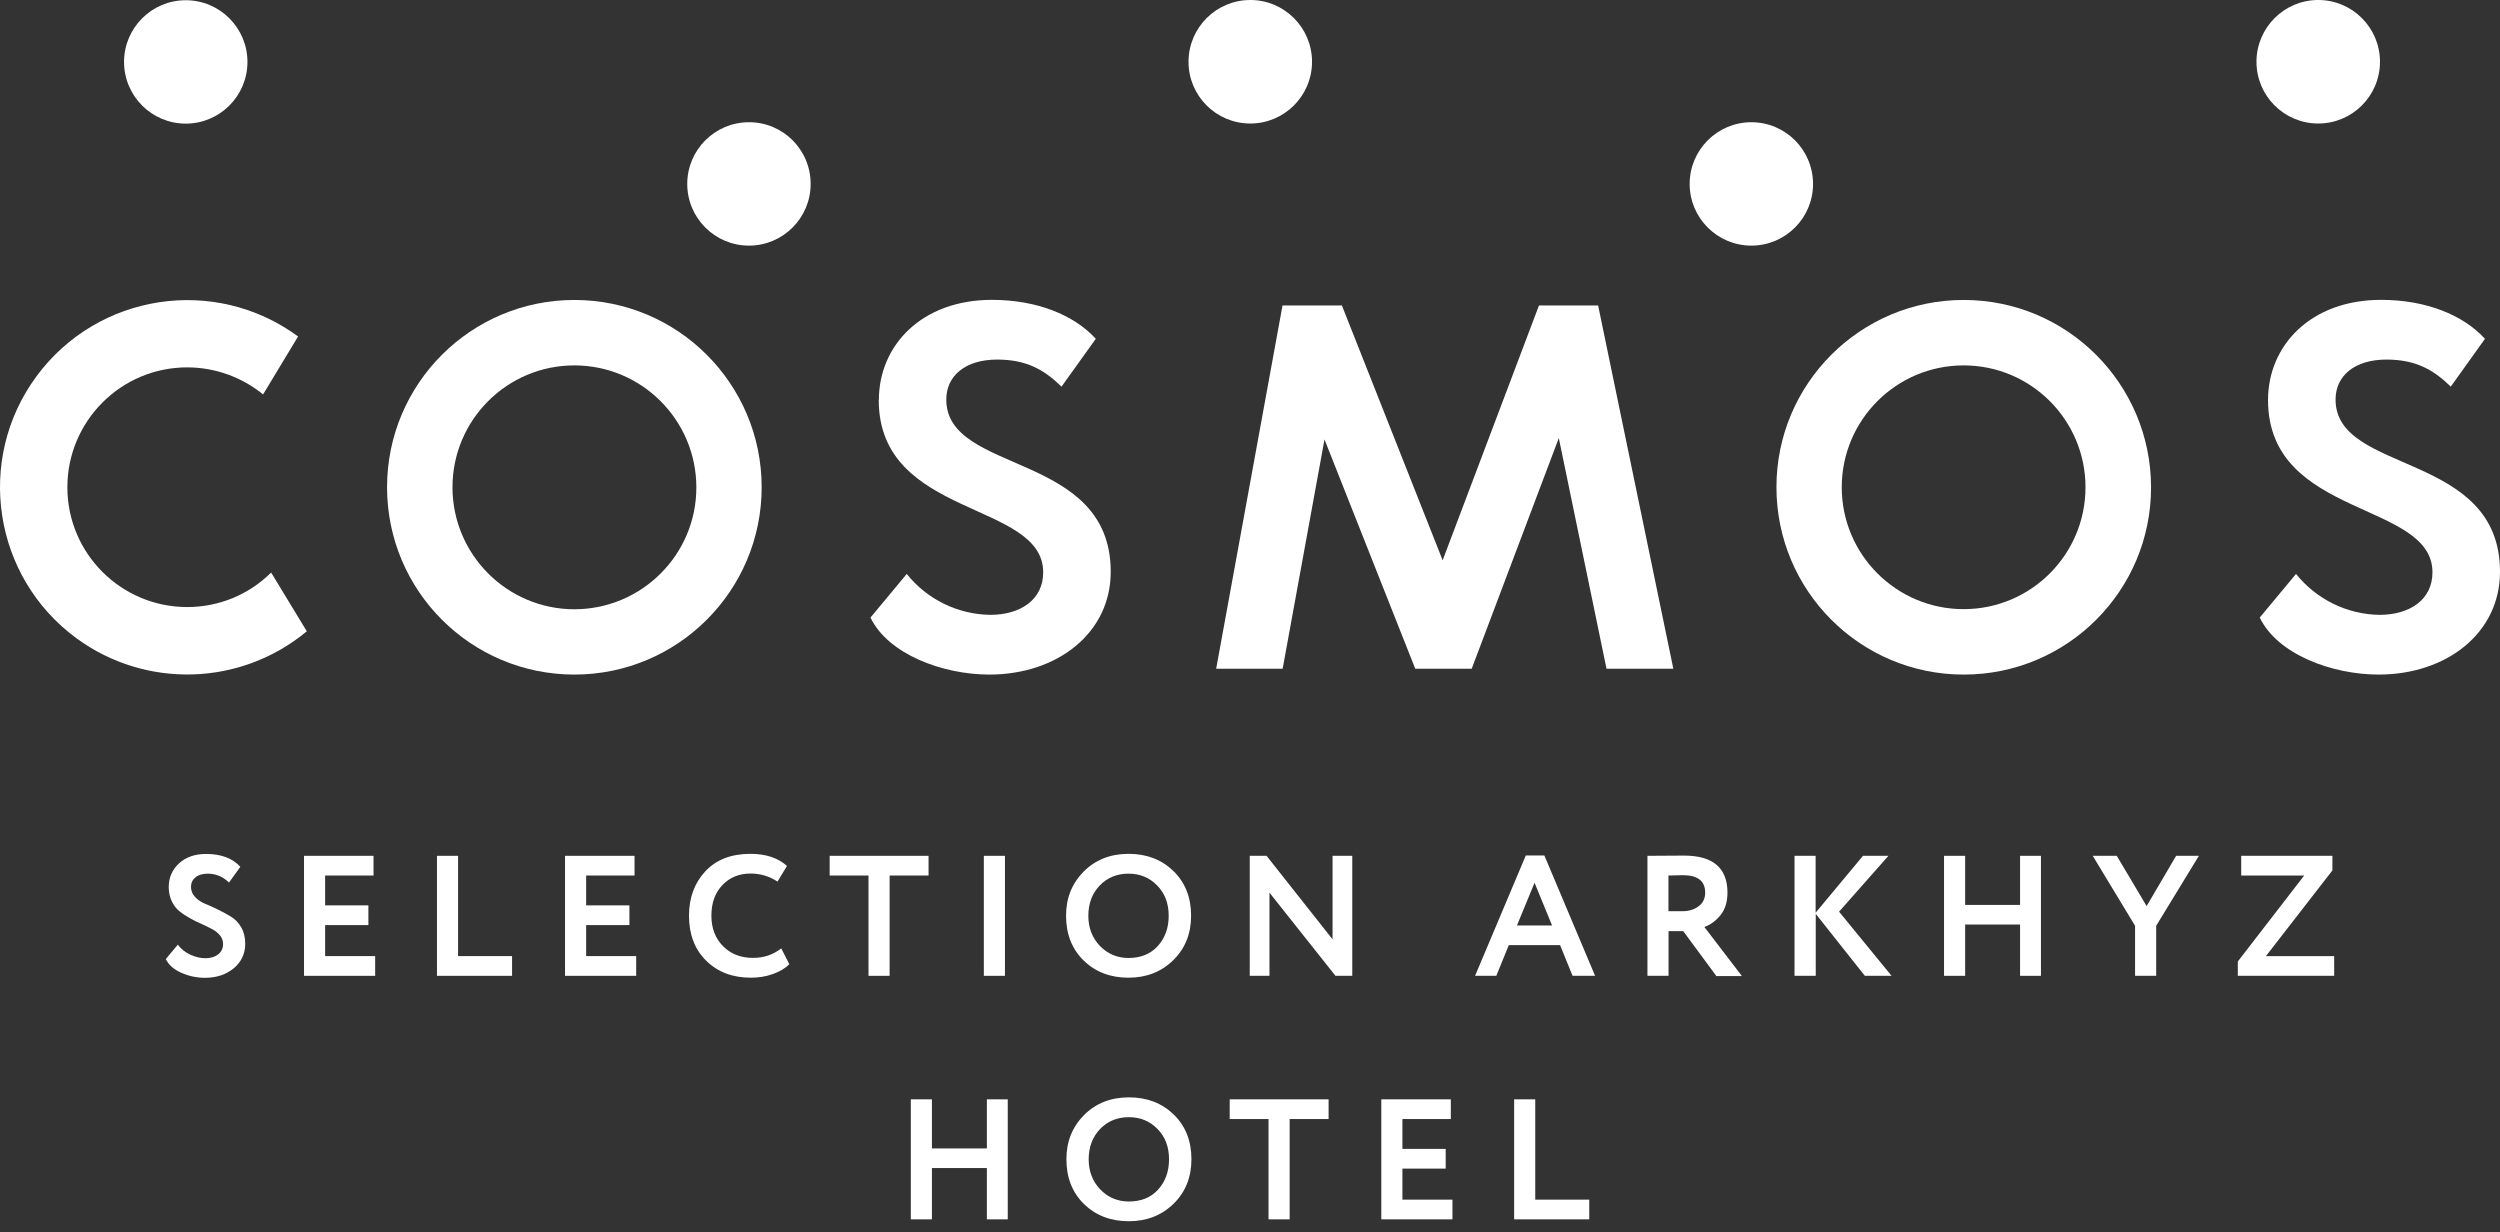 <?xml version="1.0" encoding="UTF-8"?> <svg xmlns="http://www.w3.org/2000/svg" width="140" height="69" viewBox="0 0 140 69" fill="none"><rect x="0" y="0" width="140" height="69" fill="#333333" stroke="none"/><path d="M10.487 33.995C6.777 33.995 3.773 30.99 3.773 27.287C3.773 23.584 6.777 20.573 10.48 20.573C12.028 20.573 13.531 21.109 14.732 22.088L16.692 18.842C12.028 15.414 5.465 16.419 2.036 21.083C-1.393 25.746 -0.387 32.31 4.276 35.739C8.155 38.586 13.478 38.429 17.181 35.353L15.183 32.062C13.942 33.302 12.251 33.995 10.487 33.995Z" fill="white"></path><path d="M32.164 20.462C35.932 20.462 38.989 23.519 38.996 27.287C39.002 31.056 35.939 34.112 32.17 34.119C28.402 34.119 25.345 31.062 25.339 27.294C25.339 27.294 25.339 27.294 25.339 27.287C25.339 23.519 28.395 20.462 32.164 20.462ZM32.164 16.798C26.371 16.798 21.675 21.494 21.675 27.287C21.675 33.08 26.371 37.776 32.164 37.776C37.957 37.776 42.653 33.08 42.653 27.287C42.653 21.494 37.957 16.798 32.164 16.798Z" fill="white"></path><path d="M109.963 20.462C113.732 20.462 116.788 23.519 116.788 27.287C116.788 31.056 113.732 34.112 109.963 34.112C106.195 34.112 103.138 31.056 103.138 27.287C103.138 23.519 106.195 20.462 109.963 20.462ZM109.963 16.798C104.17 16.798 99.474 21.501 99.481 27.294C99.487 33.087 104.183 37.783 109.976 37.776C115.769 37.776 120.465 33.074 120.459 27.287C120.452 21.501 115.763 16.798 109.97 16.798" fill="white"></path><path d="M49.217 22.402C49.217 19.352 51.601 16.792 55.552 16.792C58.053 16.792 60.144 17.634 61.365 18.973L59.445 21.651C58.458 20.691 57.466 20.136 55.839 20.136C54.069 20.136 52.992 21.037 52.992 22.376C52.992 26.588 62.201 25.25 62.201 32.022C62.201 35.451 59.209 37.776 55.402 37.776C52.789 37.776 49.739 36.64 48.747 34.583L50.778 32.14C51.914 33.564 53.632 34.406 55.454 34.432C57.139 34.432 58.419 33.59 58.419 32.048C58.419 28.045 49.21 29.031 49.21 22.402" fill="white"></path><path d="M127.01 22.402C127.01 19.352 129.393 16.792 133.345 16.792C135.846 16.792 137.936 17.634 139.158 18.973L137.244 21.651C136.258 20.691 135.265 20.136 133.639 20.136C131.869 20.136 130.791 21.037 130.791 22.376C130.791 26.588 140 25.25 140 32.022C140 35.451 137.009 37.776 133.201 37.776C130.589 37.776 127.532 36.64 126.546 34.583L128.577 32.14C129.72 33.564 131.431 34.406 133.253 34.432C134.938 34.432 136.218 33.59 136.218 32.048C136.218 28.045 127.01 29.031 127.01 22.402Z" fill="white"></path><path d="M86.183 17.105L80.788 31.376L75.146 17.105H71.821L68.105 37.45H71.828L74.172 24.61L79.254 37.45H82.415L87.293 24.531L89.965 37.45H93.707L89.495 17.105H86.183Z" fill="white"></path><path d="M13.857 3.468C13.857 5.375 12.309 6.923 10.402 6.923C8.495 6.923 6.947 5.375 6.947 3.468C6.947 1.561 8.495 0.013 10.402 0.013C12.309 0.013 13.857 1.561 13.857 3.468V3.475Z" fill="white"></path><path d="M45.396 10.3C45.396 12.207 43.848 13.755 41.941 13.755C40.034 13.755 38.486 12.207 38.486 10.3C38.486 8.393 40.034 6.845 41.941 6.845C43.848 6.838 45.396 8.386 45.396 10.3Z" fill="white"></path><path d="M133.279 3.468C133.273 5.375 131.725 6.923 129.811 6.917C127.904 6.91 126.356 5.362 126.363 3.448C126.369 1.548 127.911 0.007 129.811 2.05925e-05C131.718 -0.007 133.273 1.541 133.279 3.448C133.279 3.455 133.279 3.462 133.279 3.468Z" fill="white"></path><path d="M101.531 10.3C101.531 12.207 99.984 13.755 98.076 13.755C96.169 13.755 94.621 12.207 94.621 10.3C94.621 8.393 96.169 6.845 98.076 6.845C99.984 6.845 101.525 8.386 101.531 10.3Z" fill="white"></path><path d="M73.474 3.468C73.467 5.375 71.919 6.923 70.005 6.917C68.098 6.91 66.551 5.362 66.557 3.448C66.564 1.548 68.105 0.007 70.005 2.05925e-05C71.913 -0.007 73.467 1.541 73.474 3.448C73.474 3.455 73.474 3.462 73.474 3.468Z" fill="white"></path><path d="M12.492 52.863C12.492 52.687 12.433 52.524 12.322 52.386C12.211 52.249 12.068 52.132 11.885 52.034C11.702 51.936 11.506 51.838 11.297 51.746C11.081 51.655 10.866 51.55 10.65 51.426C10.435 51.309 10.232 51.178 10.056 51.035C9.873 50.891 9.729 50.701 9.618 50.466C9.507 50.231 9.449 49.97 9.449 49.676C9.449 49.154 9.638 48.709 10.017 48.357C10.396 48.004 10.905 47.821 11.539 47.821C12.381 47.821 13.021 48.063 13.459 48.54L12.825 49.421C12.479 49.088 12.081 48.925 11.637 48.925C11.349 48.925 11.121 48.99 10.951 49.127C10.781 49.265 10.696 49.441 10.696 49.663C10.696 49.879 10.768 50.068 10.925 50.231C11.075 50.395 11.264 50.519 11.486 50.61C11.708 50.701 11.957 50.812 12.218 50.943C12.486 51.074 12.727 51.204 12.949 51.342C13.171 51.479 13.361 51.675 13.511 51.936C13.661 52.197 13.733 52.504 13.733 52.85C13.733 53.405 13.518 53.862 13.093 54.222C12.662 54.574 12.126 54.757 11.486 54.757C11.023 54.757 10.585 54.666 10.154 54.477C9.729 54.287 9.442 54.032 9.285 53.706L9.958 52.902C10.141 53.144 10.376 53.334 10.663 53.464C10.951 53.595 11.232 53.66 11.506 53.66C11.793 53.66 12.028 53.588 12.211 53.451C12.401 53.301 12.492 53.111 12.492 52.863Z" fill="white"></path><path d="M17.025 54.646V47.926H20.917V49.029H18.207V50.701H20.63V51.805H18.207V53.542H21.009V54.646H17.025Z" fill="white"></path><path d="M24.47 54.646V47.926H25.652V53.542H28.676V54.646H24.47Z" fill="white"></path><path d="M31.642 54.646V47.926H35.534V49.029H32.824V50.701H35.247V51.805H32.824V53.542H35.626V54.646H31.642Z" fill="white"></path><path d="M43.75 53.111L44.201 53.993C43.992 54.215 43.685 54.398 43.293 54.542C42.901 54.685 42.483 54.751 42.052 54.751C41.02 54.751 40.184 54.431 39.544 53.797C38.904 53.164 38.584 52.328 38.584 51.283C38.584 50.277 38.891 49.447 39.498 48.794C40.106 48.141 40.948 47.815 42.026 47.815C42.888 47.815 43.574 48.043 44.07 48.494L43.541 49.369C43.084 49.069 42.581 48.918 42.026 48.918C41.392 48.918 40.87 49.134 40.459 49.559C40.047 49.989 39.838 50.558 39.838 51.276C39.838 51.975 40.054 52.543 40.485 52.981C40.916 53.418 41.477 53.641 42.163 53.641C42.751 53.647 43.286 53.471 43.75 53.111Z" fill="white"></path><path d="M46.461 49.029V47.926H51.999V49.029H49.818V54.646H48.636V49.029H46.461Z" fill="white"></path><path d="M55.095 54.646V47.926H56.277V54.646H55.095Z" fill="white"></path><path d="M59.699 51.283C59.699 50.297 60.026 49.474 60.686 48.807C61.345 48.148 62.181 47.815 63.2 47.815C64.212 47.815 65.048 48.135 65.708 48.775C66.368 49.415 66.701 50.251 66.701 51.283C66.701 52.288 66.368 53.118 65.701 53.771C65.035 54.424 64.199 54.751 63.194 54.751C62.181 54.751 61.345 54.431 60.686 53.791C60.032 53.151 59.699 52.315 59.699 51.283ZM60.947 51.283C60.947 51.955 61.162 52.517 61.593 52.968C62.025 53.418 62.56 53.647 63.194 53.647C63.886 53.647 64.434 53.425 64.839 52.974C65.244 52.524 65.447 51.962 65.447 51.283C65.447 50.59 65.231 50.022 64.8 49.585C64.369 49.141 63.834 48.925 63.194 48.925C62.547 48.925 62.011 49.147 61.587 49.585C61.162 50.029 60.947 50.597 60.947 51.283Z" fill="white"></path><path d="M75.727 54.646H74.786L71.09 49.989V54.646H69.986V47.926H70.927L74.623 52.602V47.926H75.727V54.646Z" fill="white"></path><path d="M82.604 54.646L85.445 47.906H86.484L89.325 54.646H88.064L87.365 52.929H84.492L83.793 54.646H82.604ZM85.935 49.434L84.949 51.825H86.915L85.935 49.434Z" fill="white"></path><path d="M93.439 54.646H92.257V47.926C92.401 47.926 92.76 47.926 93.348 47.919C93.936 47.913 94.249 47.913 94.301 47.913C95.928 47.913 96.738 48.605 96.738 49.989C96.738 50.505 96.607 50.93 96.346 51.25C96.084 51.57 95.784 51.792 95.444 51.91L97.547 54.659H96.117L94.262 52.145H93.439V54.646ZM94.243 49.01C94.125 49.01 93.857 49.016 93.433 49.029V51.028H94.204C94.569 51.028 94.876 50.937 95.118 50.754C95.366 50.571 95.49 50.316 95.49 49.989C95.49 49.336 95.072 49.01 94.243 49.01Z" fill="white"></path><path d="M100.493 54.646V47.926H101.675V51.113L104.327 47.926H105.751L102.988 51.054L105.927 54.646H104.431L101.682 51.178V54.646H100.493Z" fill="white"></path><path d="M113.124 54.646V51.773H110.048V54.646H108.866V47.926H110.048V50.675H113.124V47.926H114.293V54.646H113.124Z" fill="white"></path><path d="M123.137 47.926L120.746 51.844V54.646H119.564V51.844L117.193 47.926H118.539L120.211 50.741L121.863 47.926H123.137Z" fill="white"></path><path d="M125.507 49.029V47.926H130.615V48.742L126.892 53.542H130.713V54.646H125.318V53.843L129.034 49.029H125.507Z" fill="white"></path><path d="M55.265 68.283V65.41H52.188V68.283H51.006V61.563H52.188V64.312H55.265V61.563H56.434V68.283H55.265Z" fill="white"></path><path d="M59.719 64.92C59.719 63.934 60.045 63.111 60.705 62.444C61.365 61.785 62.201 61.452 63.22 61.452C64.232 61.452 65.068 61.772 65.728 62.412C66.387 63.052 66.72 63.888 66.72 64.92C66.72 65.926 66.387 66.755 65.721 67.408C65.055 68.061 64.219 68.388 63.213 68.388C62.201 68.388 61.365 68.068 60.705 67.428C60.052 66.788 59.719 65.952 59.719 64.92ZM60.966 64.92C60.966 65.593 61.182 66.154 61.613 66.605C62.044 67.055 62.58 67.284 63.213 67.284C63.906 67.284 64.454 67.062 64.859 66.611C65.264 66.161 65.466 65.599 65.466 64.92C65.466 64.228 65.251 63.659 64.82 63.222C64.389 62.778 63.853 62.562 63.213 62.562C62.567 62.562 62.031 62.784 61.606 63.222C61.182 63.666 60.966 64.234 60.966 64.92Z" fill="white"></path><path d="M68.863 62.666V61.563H74.401V62.666H72.22V68.283H71.037V62.666H68.863Z" fill="white"></path><path d="M77.353 68.283V61.563H81.246V62.666H78.535V64.338H80.958V65.442H78.535V67.18H81.337V68.283H77.353Z" fill="white"></path><path d="M84.792 68.283V61.563H85.974V67.18H88.998V68.283H84.792Z" fill="white"></path></svg> 